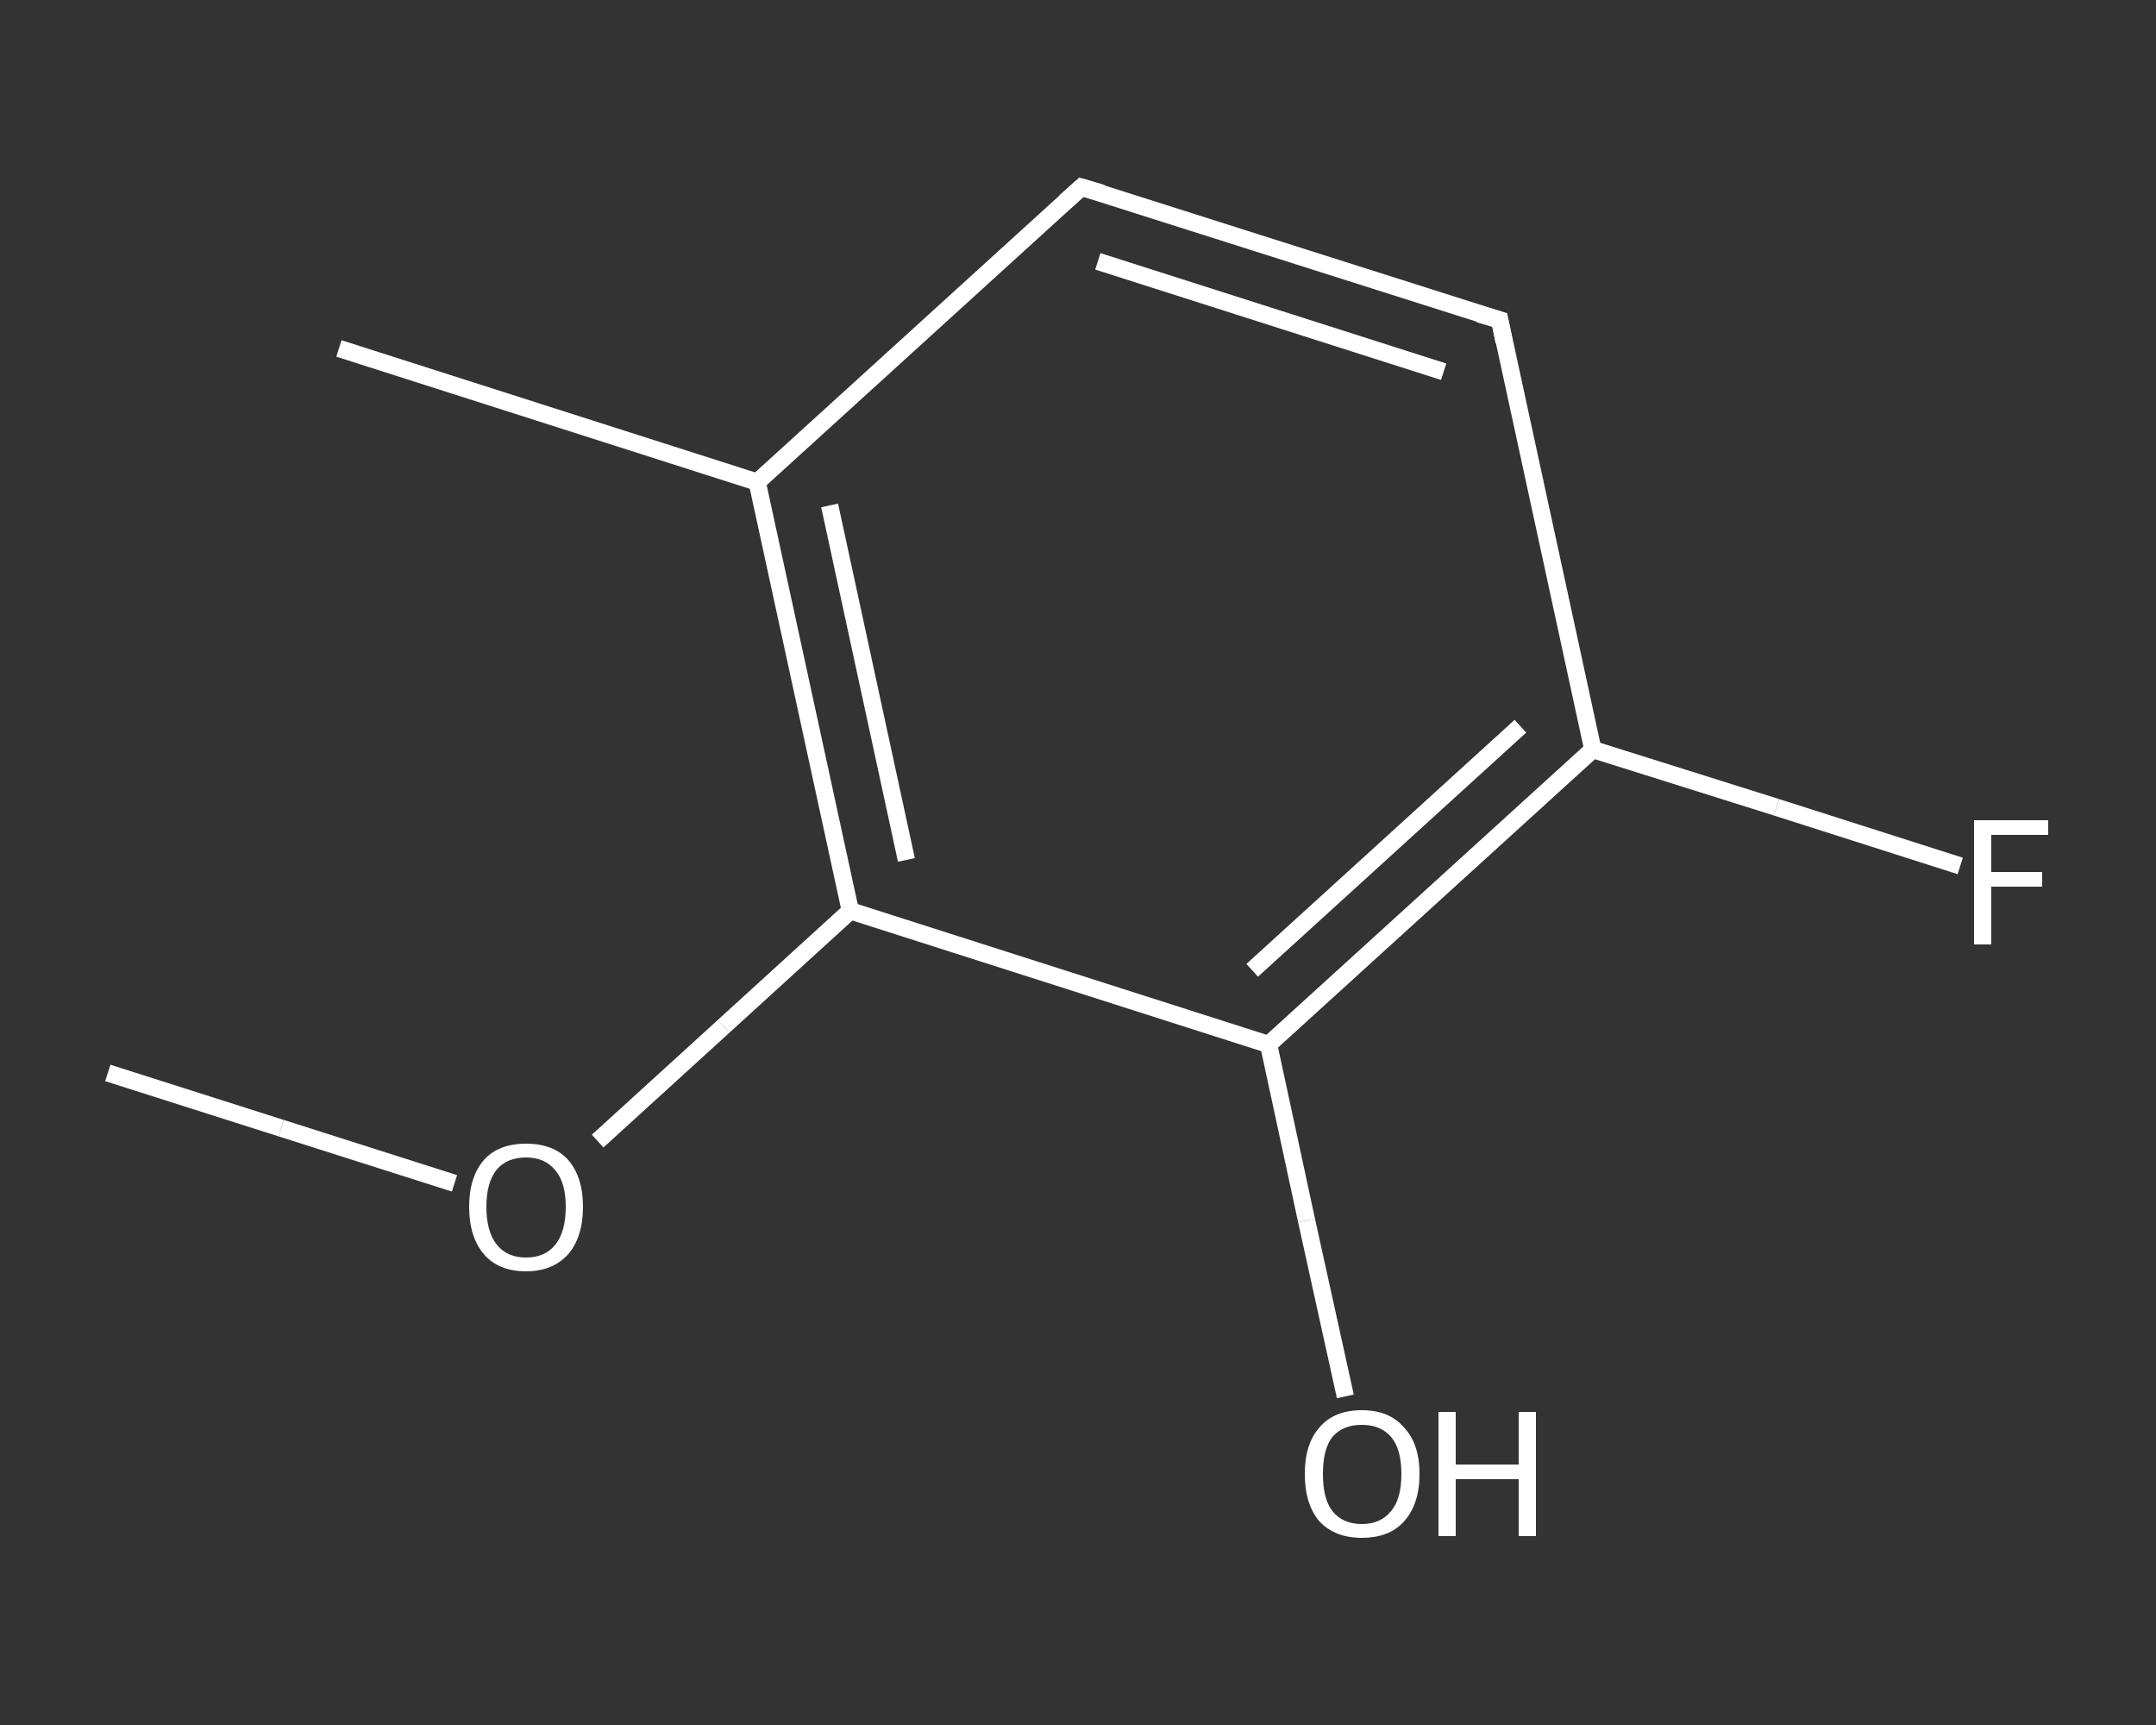 <?xml version='1.0' encoding='iso-8859-1'?>
<svg version='1.1' baseProfile='full'
              xmlns='http://www.w3.org/2000/svg'
                      xmlns:rdkit='http://www.rdkit.org/xml'
                      xmlns:xlink='http://www.w3.org/1999/xlink'
                  xml:space='preserve'
width='250px' height='200px' viewBox='0 0 250 200'>
<rect x="0" y="0" width="250" height="200" fill="#333333" stroke="none"/>
<!-- END OF HEADER -->
<rect style='opacity:1.0;fill:transparent;stroke:none' width='250.0' height='200.0' x='0.0' y='0.0'> </rect>
<path class='bond-0 atom-0 atom-1' d='M 12.5,124.4 L 32.6,130.8' style='fill:none;fill-rule:evenodd;stroke:#FFFFFF;stroke-width:2.0px;stroke-linecap:butt;stroke-linejoin:miter;stroke-opacity:1' />
<path class='bond-0 atom-0 atom-1' d='M 32.6,130.8 L 52.7,137.2' style='fill:none;fill-rule:evenodd;stroke:#FFFFFF;stroke-width:2.0px;stroke-linecap:butt;stroke-linejoin:miter;stroke-opacity:1' />
<path class='bond-1 atom-1 atom-2' d='M 69.3,132.3 L 83.9,119.0' style='fill:none;fill-rule:evenodd;stroke:#FFFFFF;stroke-width:2.0px;stroke-linecap:butt;stroke-linejoin:miter;stroke-opacity:1' />
<path class='bond-1 atom-1 atom-2' d='M 83.9,119.0 L 98.6,105.6' style='fill:none;fill-rule:evenodd;stroke:#FFFFFF;stroke-width:2.0px;stroke-linecap:butt;stroke-linejoin:miter;stroke-opacity:1' />
<path class='bond-2 atom-2 atom-3' d='M 98.6,105.6 L 87.8,55.9' style='fill:none;fill-rule:evenodd;stroke:#FFFFFF;stroke-width:2.0px;stroke-linecap:butt;stroke-linejoin:miter;stroke-opacity:1' />
<path class='bond-2 atom-2 atom-3' d='M 105.1,99.7 L 96.2,58.6' style='fill:none;fill-rule:evenodd;stroke:#FFFFFF;stroke-width:2.0px;stroke-linecap:butt;stroke-linejoin:miter;stroke-opacity:1' />
<path class='bond-3 atom-3 atom-4' d='M 87.8,55.9 L 39.3,40.4' style='fill:none;fill-rule:evenodd;stroke:#FFFFFF;stroke-width:2.0px;stroke-linecap:butt;stroke-linejoin:miter;stroke-opacity:1' />
<path class='bond-4 atom-3 atom-5' d='M 87.8,55.9 L 125.4,21.7' style='fill:none;fill-rule:evenodd;stroke:#FFFFFF;stroke-width:2.0px;stroke-linecap:butt;stroke-linejoin:miter;stroke-opacity:1' />
<path class='bond-5 atom-5 atom-6' d='M 125.4,21.7 L 173.9,37.1' style='fill:none;fill-rule:evenodd;stroke:#FFFFFF;stroke-width:2.0px;stroke-linecap:butt;stroke-linejoin:miter;stroke-opacity:1' />
<path class='bond-5 atom-5 atom-6' d='M 127.3,30.3 L 167.4,43.1' style='fill:none;fill-rule:evenodd;stroke:#FFFFFF;stroke-width:2.0px;stroke-linecap:butt;stroke-linejoin:miter;stroke-opacity:1' />
<path class='bond-6 atom-6 atom-7' d='M 173.9,37.1 L 184.7,86.9' style='fill:none;fill-rule:evenodd;stroke:#FFFFFF;stroke-width:2.0px;stroke-linecap:butt;stroke-linejoin:miter;stroke-opacity:1' />
<path class='bond-7 atom-7 atom-8' d='M 184.7,86.9 L 206.0,93.6' style='fill:none;fill-rule:evenodd;stroke:#FFFFFF;stroke-width:2.0px;stroke-linecap:butt;stroke-linejoin:miter;stroke-opacity:1' />
<path class='bond-7 atom-7 atom-8' d='M 206.0,93.6 L 227.3,100.4' style='fill:none;fill-rule:evenodd;stroke:#FFFFFF;stroke-width:2.0px;stroke-linecap:butt;stroke-linejoin:miter;stroke-opacity:1' />
<path class='bond-8 atom-7 atom-9' d='M 184.7,86.9 L 147.1,121.1' style='fill:none;fill-rule:evenodd;stroke:#FFFFFF;stroke-width:2.0px;stroke-linecap:butt;stroke-linejoin:miter;stroke-opacity:1' />
<path class='bond-8 atom-7 atom-9' d='M 176.3,84.2 L 145.2,112.5' style='fill:none;fill-rule:evenodd;stroke:#FFFFFF;stroke-width:2.0px;stroke-linecap:butt;stroke-linejoin:miter;stroke-opacity:1' />
<path class='bond-9 atom-9 atom-10' d='M 147.1,121.1 L 151.5,141.5' style='fill:none;fill-rule:evenodd;stroke:#FFFFFF;stroke-width:2.0px;stroke-linecap:butt;stroke-linejoin:miter;stroke-opacity:1' />
<path class='bond-9 atom-9 atom-10' d='M 151.5,141.5 L 156.0,161.9' style='fill:none;fill-rule:evenodd;stroke:#FFFFFF;stroke-width:2.0px;stroke-linecap:butt;stroke-linejoin:miter;stroke-opacity:1' />
<path class='bond-10 atom-9 atom-2' d='M 147.1,121.1 L 98.6,105.6' style='fill:none;fill-rule:evenodd;stroke:#FFFFFF;stroke-width:2.0px;stroke-linecap:butt;stroke-linejoin:miter;stroke-opacity:1' />
<path d='M 123.5,23.4 L 125.4,21.7 L 127.8,22.4' style='fill:none;stroke:#FFFFFF;stroke-width:2.0px;stroke-linecap:butt;stroke-linejoin:miter;stroke-opacity:1;' />
<path d='M 171.5,36.4 L 173.9,37.1 L 174.4,39.6' style='fill:none;stroke:#FFFFFF;stroke-width:2.0px;stroke-linecap:butt;stroke-linejoin:miter;stroke-opacity:1;' />
<path class='atom-1' d='M 54.4 139.9
Q 54.4 136.5, 56.1 134.5
Q 57.8 132.6, 61.0 132.6
Q 64.2 132.6, 65.9 134.5
Q 67.6 136.5, 67.6 139.9
Q 67.6 143.4, 65.9 145.4
Q 64.1 147.4, 61.0 147.4
Q 57.8 147.4, 56.1 145.4
Q 54.4 143.4, 54.4 139.9
M 61.0 145.8
Q 63.2 145.8, 64.4 144.3
Q 65.6 142.8, 65.6 139.9
Q 65.6 137.1, 64.4 135.7
Q 63.2 134.2, 61.0 134.2
Q 58.8 134.2, 57.6 135.6
Q 56.4 137.1, 56.4 139.9
Q 56.4 142.8, 57.6 144.3
Q 58.8 145.8, 61.0 145.8
' fill='#FFFFFF'/>
<path class='atom-8' d='M 228.9 95.1
L 237.5 95.1
L 237.5 96.8
L 230.9 96.8
L 230.9 101.1
L 236.8 101.1
L 236.8 102.8
L 230.9 102.8
L 230.9 109.5
L 228.9 109.5
L 228.9 95.1
' fill='#FFFFFF'/>
<path class='atom-10' d='M 151.3 170.9
Q 151.3 167.4, 153.0 165.5
Q 154.7 163.5, 157.9 163.5
Q 161.1 163.5, 162.8 165.5
Q 164.6 167.4, 164.6 170.9
Q 164.6 174.4, 162.8 176.4
Q 161.1 178.3, 157.9 178.3
Q 154.8 178.3, 153.0 176.4
Q 151.3 174.4, 151.3 170.9
M 157.9 176.7
Q 160.1 176.7, 161.3 175.2
Q 162.5 173.8, 162.5 170.9
Q 162.5 168.0, 161.3 166.6
Q 160.1 165.2, 157.9 165.2
Q 155.7 165.2, 154.5 166.6
Q 153.4 168.0, 153.4 170.9
Q 153.4 173.8, 154.5 175.2
Q 155.7 176.7, 157.9 176.7
' fill='#FFFFFF'/>
<path class='atom-10' d='M 166.8 163.7
L 168.8 163.7
L 168.8 169.8
L 176.1 169.8
L 176.1 163.7
L 178.1 163.7
L 178.1 178.1
L 176.1 178.1
L 176.1 171.5
L 168.8 171.5
L 168.8 178.1
L 166.8 178.1
L 166.8 163.7
' fill='#FFFFFF'/>
</svg>
